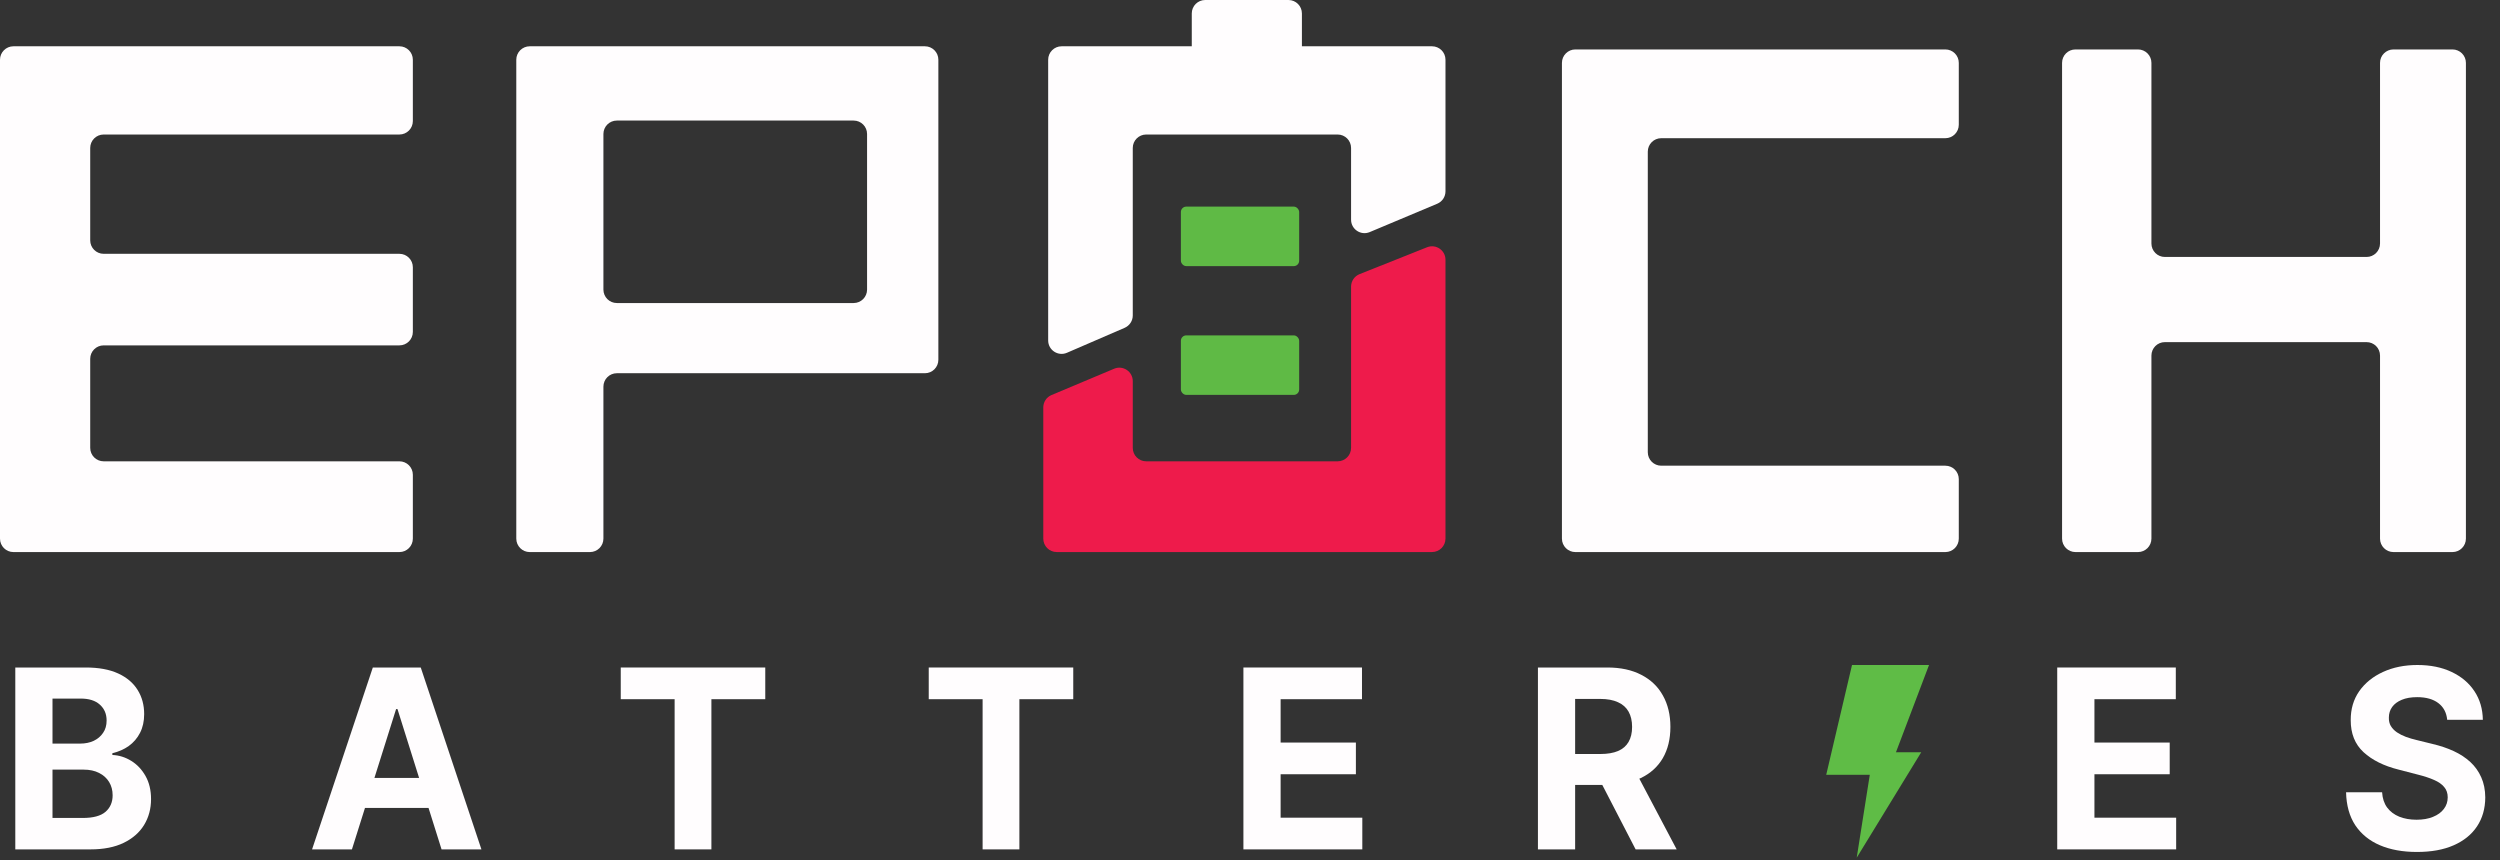<svg width="93" height="32" viewBox="0 0 93 32" fill="none" xmlns="http://www.w3.org/2000/svg"><rect x="0" y="0" width="93" height="32" fill="#333333" stroke="none"/><path d="M0.5 20.537C0.224 20.537 0 20.313 0 20.037V2.222C0 1.946 0.224 1.722 0.5 1.722H14.858C15.134 1.722 15.358 1.946 15.358 2.222V4.504C15.358 4.78 15.134 5.004 14.858 5.004H3.856C3.58 5.004 3.356 5.228 3.356 5.504V8.942C3.356 9.218 3.58 9.442 3.856 9.442H14.858C15.134 9.442 15.358 9.666 15.358 9.942V12.348C15.358 12.624 15.134 12.848 14.858 12.848H3.856C3.58 12.848 3.356 13.072 3.356 13.348V16.661C3.356 16.937 3.58 17.161 3.856 17.161H14.858C15.134 17.161 15.358 17.385 15.358 17.661V20.037C15.358 20.313 15.134 20.537 14.858 20.537H0.5Z" fill="#FFFDFE"></path><path d="M39.691 13.123C39.361 13.266 38.992 13.024 38.992 12.665V2.222C38.992 1.946 39.216 1.722 39.492 1.722H44.334V0.5C44.334 0.224 44.557 0 44.834 0H47.931C48.207 0 48.431 0.224 48.431 0.5V1.722H53.272C53.548 1.722 53.772 1.946 53.772 2.222V7.118C53.772 7.319 53.651 7.501 53.465 7.579L50.953 8.634C50.624 8.772 50.26 8.53 50.26 8.173V5.504C50.26 5.228 50.036 5.004 49.76 5.004H42.639C42.362 5.004 42.139 5.228 42.139 5.504V11.736C42.139 11.935 42.02 12.115 41.837 12.195L39.691 13.123Z" fill="#FFFDFE"></path><path fill-rule="evenodd" clip-rule="evenodd" d="M19.706 1.722C19.43 1.722 19.206 1.946 19.206 2.222V20.037C19.206 20.313 19.43 20.537 19.706 20.537H21.947C22.223 20.537 22.447 20.313 22.447 20.037V14.384C22.447 14.108 22.671 13.884 22.947 13.884H34.407C34.684 13.884 34.907 13.66 34.907 13.384V2.222C34.907 1.946 34.684 1.722 34.407 1.722H19.706ZM22.947 11.273C22.671 11.273 22.447 11.049 22.447 10.773V4.985C22.447 4.708 22.671 4.485 22.947 4.485H31.755C32.032 4.485 32.255 4.708 32.255 4.985V10.773C32.255 11.049 32.032 11.273 31.755 11.273H22.947Z" fill="#FFFDFE"></path><path d="M58.104 20.037V2.339C58.104 2.063 58.328 1.839 58.604 1.839H72.367C72.644 1.839 72.867 2.063 72.867 2.339V4.641C72.867 4.917 72.644 5.141 72.367 5.141H61.798C61.522 5.141 61.298 5.365 61.298 5.641V16.824C61.298 17.1 61.522 17.324 61.798 17.324H72.367C72.644 17.324 72.867 17.548 72.867 17.824V20.037C72.867 20.313 72.644 20.537 72.367 20.537H58.604C58.328 20.537 58.104 20.313 58.104 20.037Z" fill="#FFFDFE"></path><path d="M76.709 20.037V2.339C76.709 2.063 76.933 1.839 77.209 1.839H79.533C79.809 1.839 80.033 2.063 80.033 2.339V9.059C80.033 9.335 80.257 9.559 80.533 9.559H88.037C88.313 9.559 88.537 9.335 88.537 9.059V2.339C88.537 2.063 88.761 1.839 89.037 1.839H91.232C91.508 1.839 91.732 2.063 91.732 2.339V20.037C91.732 20.313 91.508 20.537 91.232 20.537H89.037C88.761 20.537 88.537 20.313 88.537 20.037V13.227C88.537 12.951 88.313 12.727 88.037 12.727H80.533C80.257 12.727 80.033 12.951 80.033 13.227V20.037C80.033 20.313 79.809 20.537 79.533 20.537H77.209C76.933 20.537 76.709 20.313 76.709 20.037Z" fill="#FFFDFE"></path><rect x="43.929" y="7.686" width="4.4" height="2.214" rx="0.2" fill="#5FBA45"></rect><rect x="43.929" y="12.476" width="4.4" height="2.214" rx="0.2" fill="#5FBA45"></rect><path d="M0.569 31.597V24.831H3.19C3.671 24.831 4.073 24.905 4.394 25.052C4.716 25.2 4.958 25.405 5.12 25.667C5.282 25.927 5.363 26.226 5.363 26.565C5.363 26.83 5.312 27.062 5.209 27.262C5.107 27.461 4.967 27.624 4.788 27.752C4.611 27.877 4.408 27.966 4.18 28.019V28.085C4.43 28.096 4.663 28.169 4.88 28.303C5.1 28.438 5.278 28.626 5.414 28.868C5.55 29.108 5.619 29.395 5.619 29.727C5.619 30.086 5.532 30.407 5.36 30.689C5.189 30.968 4.937 31.19 4.602 31.353C4.268 31.516 3.855 31.597 3.365 31.597H0.569ZM1.953 30.428H3.081C3.467 30.428 3.748 30.352 3.925 30.2C4.102 30.046 4.19 29.841 4.19 29.585C4.19 29.398 4.146 29.233 4.059 29.09C3.972 28.947 3.847 28.834 3.685 28.753C3.525 28.671 3.334 28.63 3.113 28.63H1.953V30.428ZM1.953 27.662H2.979C3.168 27.662 3.337 27.628 3.484 27.56C3.633 27.489 3.75 27.39 3.835 27.262C3.923 27.135 3.966 26.982 3.966 26.803C3.966 26.559 3.882 26.362 3.714 26.212C3.548 26.062 3.311 25.987 3.004 25.987H1.953V27.662Z" fill="#FFFDFE"></path><path d="M13.092 31.597H11.609L13.869 24.831H15.652L17.909 31.597H16.426L14.786 26.377H14.735L13.092 31.597ZM13 28.938H16.502V30.054H13V28.938Z" fill="#FFFDFE"></path><path d="M23.092 26.01V24.831H28.468V26.01H26.464V31.597H25.096V26.01H23.092Z" fill="#FFFDFE"></path><path d="M34.549 26.01V24.831H39.925V26.01H37.921V31.597H36.553V26.01H34.549Z" fill="#FFFDFE"></path><path d="M46.255 31.597V24.831H50.666V26.01H47.639V27.623H50.439V28.802H47.639V30.418H50.678V31.597H46.255Z" fill="#FFFDFE"></path><path d="M57.211 31.597V24.831H59.793C60.288 24.831 60.709 24.922 61.059 25.105C61.41 25.286 61.678 25.542 61.861 25.875C62.046 26.205 62.139 26.594 62.139 27.041C62.139 27.491 62.045 27.877 61.858 28.201C61.67 28.523 61.399 28.769 61.043 28.941C60.689 29.113 60.261 29.199 59.758 29.199H58.029V28.049H59.534C59.799 28.049 60.018 28.011 60.193 27.937C60.367 27.862 60.497 27.749 60.583 27.599C60.67 27.45 60.714 27.264 60.714 27.041C60.714 26.817 60.67 26.627 60.583 26.473C60.497 26.319 60.366 26.202 60.19 26.123C60.015 26.041 59.794 26 59.528 26H58.595V31.597H57.211ZM60.746 28.518L62.372 31.597H60.845L59.253 28.518H60.746Z" fill="#FFFDFE"></path><path d="M76.529 31.597V24.831H80.94V26.01H77.913V27.623H80.713V28.802H77.913V30.418H80.953V31.597H76.529Z" fill="#FFFDFE"></path><path d="M91.036 26.777C91.01 26.51 90.901 26.303 90.707 26.156C90.513 26.008 90.25 25.934 89.918 25.934C89.692 25.934 89.501 25.967 89.345 26.033C89.19 26.097 89.07 26.186 88.987 26.301C88.906 26.416 88.866 26.546 88.866 26.691C88.862 26.812 88.886 26.918 88.939 27.008C88.995 27.098 89.07 27.177 89.166 27.243C89.262 27.307 89.373 27.363 89.499 27.411C89.624 27.457 89.759 27.497 89.901 27.53L90.49 27.675C90.775 27.742 91.037 27.83 91.276 27.94C91.514 28.05 91.721 28.186 91.896 28.346C92.07 28.507 92.206 28.697 92.302 28.915C92.4 29.133 92.45 29.383 92.452 29.665C92.45 30.079 92.347 30.438 92.145 30.742C91.945 31.043 91.655 31.278 91.276 31.445C90.899 31.611 90.444 31.693 89.911 31.693C89.383 31.693 88.922 31.61 88.53 31.442C88.141 31.275 87.836 31.027 87.616 30.699C87.399 30.368 87.285 29.96 87.274 29.473H88.614C88.628 29.7 88.691 29.889 88.802 30.041C88.915 30.191 89.065 30.304 89.253 30.381C89.442 30.456 89.656 30.494 89.895 30.494C90.129 30.494 90.333 30.459 90.505 30.388C90.68 30.318 90.816 30.22 90.911 30.094C91.007 29.968 91.055 29.824 91.055 29.661C91.055 29.509 91.012 29.381 90.924 29.278C90.839 29.174 90.713 29.086 90.547 29.014C90.383 28.941 90.182 28.875 89.943 28.815L89.23 28.63C88.678 28.492 88.243 28.275 87.923 27.98C87.603 27.684 87.445 27.287 87.447 26.787C87.445 26.377 87.55 26.019 87.763 25.713C87.978 25.407 88.274 25.168 88.649 24.996C89.024 24.824 89.45 24.738 89.927 24.738C90.413 24.738 90.837 24.824 91.199 24.996C91.563 25.168 91.847 25.407 92.049 25.713C92.252 26.019 92.356 26.374 92.362 26.777H91.036Z" fill="#FFFDFE"></path><path d="M42.139 14.178C42.139 13.82 41.774 13.578 41.445 13.717L39.116 14.696C38.93 14.774 38.81 14.955 38.81 15.157V20.036C38.81 20.312 39.033 20.536 39.31 20.536H53.272C53.548 20.536 53.772 20.312 53.772 20.036V9.662C53.772 9.309 53.415 9.067 53.087 9.198L50.575 10.198C50.385 10.274 50.26 10.458 50.26 10.663V16.661C50.26 16.937 50.036 17.161 49.76 17.161H42.639C42.362 17.161 42.139 16.937 42.139 16.661V14.178Z" fill="#EE1B4B"></path><path d="M71.76 24.738H68.895L67.935 28.823H69.556L69.07 31.906L71.469 27.985H70.529L71.76 24.738Z" fill="#5FBC46"></path></svg>